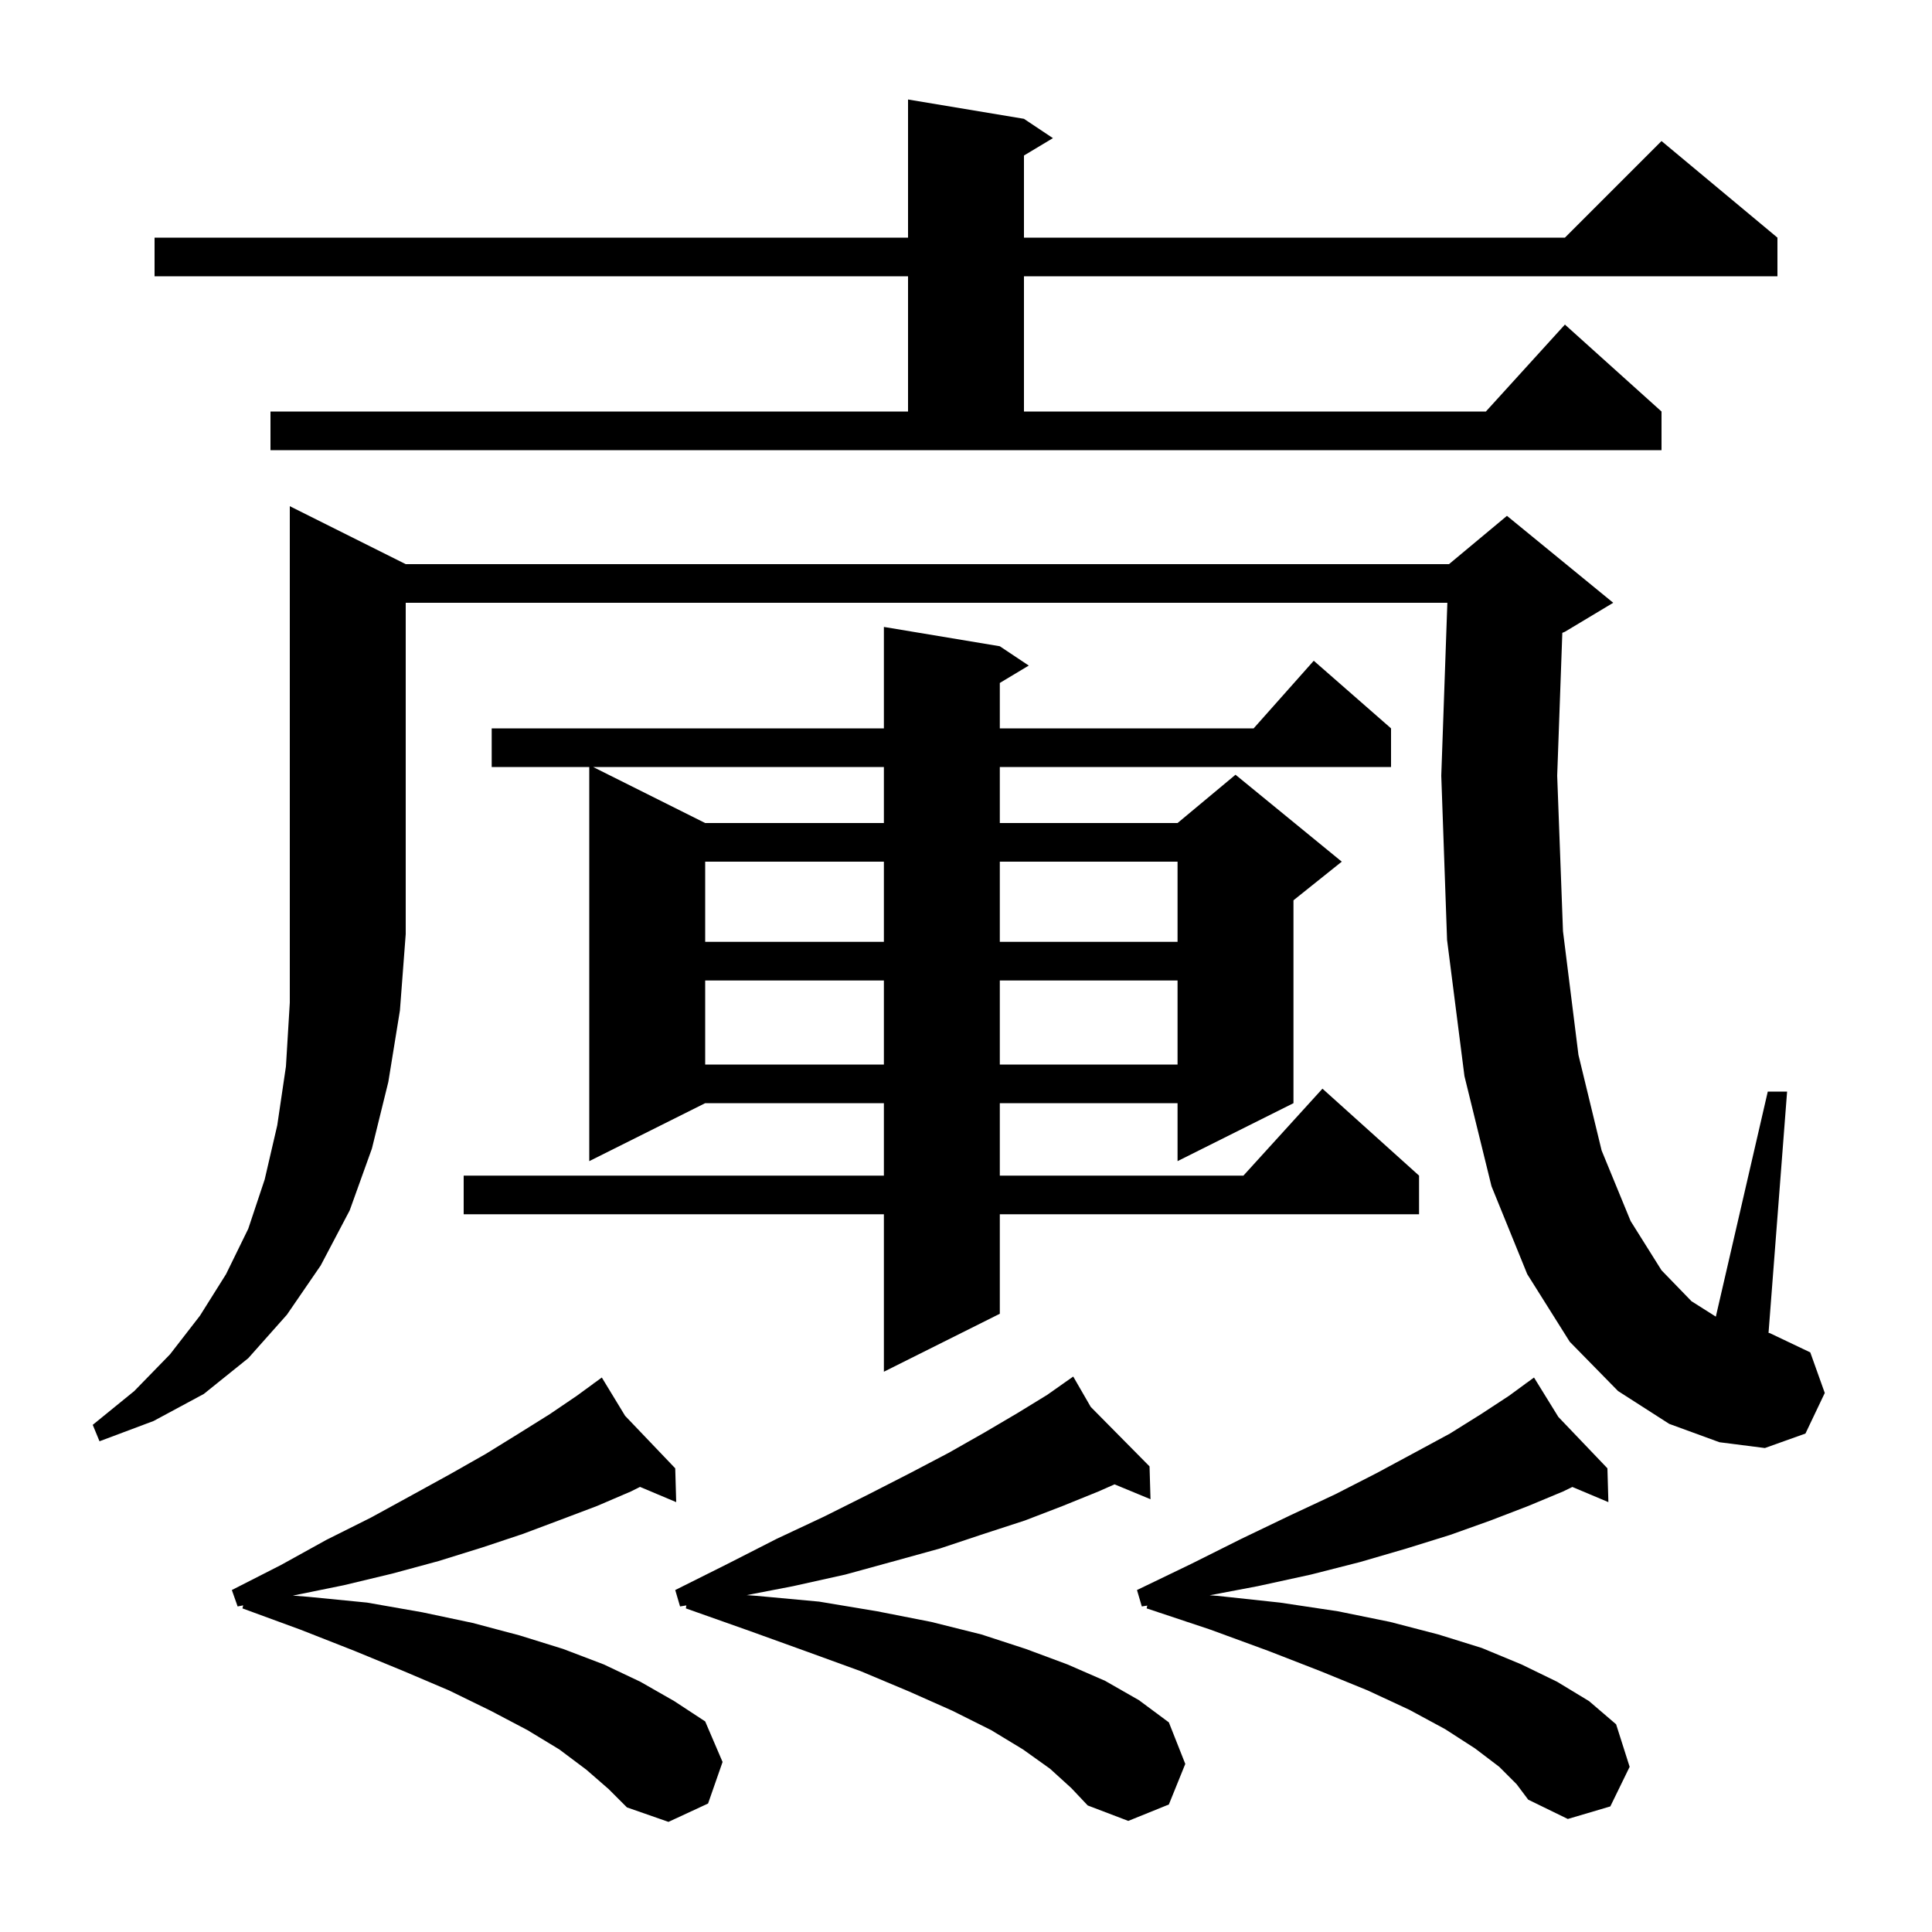 <svg xmlns="http://www.w3.org/2000/svg" xmlns:xlink="http://www.w3.org/1999/xlink" version="1.1" baseProfile="full" viewBox="0 0 200 200" width="200" height="200"><g fill="currentColor"><path d="M 60.7 183.2 L 57.9 181.1 L 54.6 179.1 L 50.8 177.1 L 46.5 175.0 L 41.8 173.0 L 36.7 170.9 L 31.1 168.7 L 25.1 166.5 L 25.174 166.187 L 24.6 166.3 L 24.0 164.6 L 29.1 162.0 L 33.8 159.4 L 38.4 157.1 L 42.6 154.8 L 46.6 152.6 L 50.3 150.5 L 53.7 148.4 L 56.9 146.4 L 59.7 144.5 L 61.475 143.203 L 61.4 143.1 L 61.489 143.193 L 62.3 142.6 L 64.712 146.567 L 69.9 152.0 L 70.0 155.5 L 66.254 153.923 L 65.3 154.4 L 61.8 155.9 L 58.1 157.3 L 54.1 158.8 L 49.9 160.2 L 45.4 161.6 L 40.6 162.9 L 35.6 164.1 L 30.316 165.176 L 31.9 165.3 L 38.0 165.9 L 43.7 166.9 L 48.9 168.0 L 53.8 169.3 L 58.3 170.7 L 62.5 172.3 L 66.3 174.1 L 69.8 176.1 L 73.0 178.2 L 74.8 182.4 L 73.3 186.7 L 69.2 188.6 L 64.9 187.1 L 63.0 185.2 Z M 108.7 183.1 L 105.9 181.1 L 102.6 179.1 L 98.6 177.1 L 94.1 175.1 L 89.1 173.0 L 83.6 171.0 L 77.5 168.8 L 71.0 166.5 L 71.051 166.191 L 70.4 166.3 L 69.9 164.6 L 75.3 161.9 L 80.4 159.3 L 85.3 157.0 L 89.9 154.7 L 94.2 152.5 L 98.2 150.4 L 101.9 148.3 L 105.3 146.3 L 108.4 144.4 L 110.329 143.042 L 110.3 143.0 L 110.337 143.037 L 111.1 142.5 L 112.914 145.644 L 119.0 151.8 L 119.1 155.2 L 115.378 153.66 L 113.7 154.4 L 110.0 155.9 L 106.1 157.4 L 101.8 158.8 L 97.3 160.3 L 92.6 161.6 L 87.5 163.0 L 82.1 164.2 L 77.291 165.128 L 78.3 165.2 L 84.8 165.8 L 90.8 166.8 L 96.4 167.9 L 101.6 169.2 L 106.2 170.7 L 110.5 172.3 L 114.4 174.0 L 117.9 176.0 L 121.0 178.3 L 122.7 182.6 L 121.0 186.8 L 116.8 188.5 L 112.6 186.9 L 110.9 185.1 Z M 155.2 182.9 L 152.7 181.0 L 149.6 179.0 L 145.9 177.0 L 141.6 175.0 L 136.7 173.0 L 131.3 170.9 L 125.3 168.7 L 118.7 166.5 L 118.765 166.209 L 118.2 166.3 L 117.7 164.6 L 123.3 161.9 L 128.5 159.3 L 133.5 156.9 L 138.2 154.7 L 142.5 152.5 L 146.4 150.4 L 150.1 148.4 L 153.3 146.4 L 156.2 144.5 L 157.976 143.202 L 157.9 143.1 L 157.989 143.193 L 158.8 142.6 L 161.322 146.683 L 166.4 152.0 L 166.5 155.5 L 162.77 153.93 L 161.8 154.4 L 158.2 155.9 L 154.3 157.4 L 150.1 158.9 L 145.6 160.3 L 140.8 161.7 L 135.7 163.0 L 130.2 164.2 L 125.224 165.144 L 126.0 165.2 L 132.5 165.9 L 138.5 166.8 L 143.9 167.9 L 148.9 169.2 L 153.4 170.6 L 157.5 172.3 L 161.2 174.1 L 164.5 176.1 L 167.3 178.5 L 168.7 182.9 L 166.7 187.0 L 162.3 188.3 L 158.2 186.3 L 157.0 184.7 Z M 42.0 58.4 L 150.0 58.4 L 156.0 53.4 L 167.0 62.4 L 162.0 65.4 L 161.731 65.512 L 161.2 80.3 L 161.8 96.4 L 163.4 109.2 L 165.8 119.1 L 168.8 126.4 L 172.0 131.5 L 175.1 134.7 L 177.623 136.298 L 183.0 113.0 L 185.0 113.0 L 183.078 137.98 L 183.2 138.0 L 187.4 140.0 L 188.9 144.2 L 186.9 148.4 L 182.7 149.9 L 178.0 149.3 L 172.8 147.4 L 167.5 144.0 L 162.5 138.9 L 158.1 131.9 L 154.4 122.8 L 151.6 111.4 L 149.8 97.3 L 149.2 80.3 L 149.83 62.4 L 42.0 62.4 L 42.0 96.7 L 41.4 104.6 L 40.2 112.0 L 38.5 118.9 L 36.2 125.3 L 33.2 131.0 L 29.7 136.1 L 25.7 140.6 L 21.1 144.3 L 15.9 147.1 L 10.3 149.2 L 9.6 147.5 L 13.9 144.0 L 17.6 140.2 L 20.7 136.2 L 23.4 131.9 L 25.7 127.2 L 27.4 122.1 L 28.7 116.5 L 29.6 110.4 L 30.0 103.8 L 30.0 52.4 Z M 103.5 66.9 L 106.5 68.9 L 103.5 70.7 L 103.5 75.4 L 129.778 75.4 L 136.0 68.4 L 144.0 75.4 L 144.0 79.4 L 103.5 79.4 L 103.5 85.2 L 121.9 85.2 L 127.9 80.2 L 138.9 89.2 L 133.9 93.2 L 133.9 114.2 L 121.9 120.2 L 121.9 114.2 L 103.5 114.2 L 103.5 121.7 L 128.718 121.7 L 136.9 112.7 L 146.9 121.7 L 146.9 125.7 L 103.5 125.7 L 103.5 136.0 L 91.5 142.0 L 91.5 125.7 L 48.0 125.7 L 48.0 121.7 L 91.5 121.7 L 91.5 114.2 L 73.0 114.2 L 61.0 120.2 L 61.0 79.4 L 50.9 79.4 L 50.9 75.4 L 91.5 75.4 L 91.5 64.9 Z M 73.0 101.5 L 73.0 110.2 L 91.5 110.2 L 91.5 101.5 Z M 103.5 101.5 L 103.5 110.2 L 121.9 110.2 L 121.9 101.5 Z M 73.0 89.2 L 73.0 97.5 L 91.5 97.5 L 91.5 89.2 Z M 103.5 89.2 L 103.5 97.5 L 121.9 97.5 L 121.9 89.2 Z M 61.4 79.4 L 73.0 85.2 L 91.5 85.2 L 91.5 79.4 Z M 28.0 42.6 L 94.0 42.6 L 94.0 28.6 L 16.0 28.6 L 16.0 24.6 L 94.0 24.6 L 94.0 10.3 L 106.0 12.3 L 109.0 14.3 L 106.0 16.1 L 106.0 24.6 L 162.0 24.6 L 172.0 14.6 L 184.0 24.6 L 184.0 28.6 L 106.0 28.6 L 106.0 42.6 L 153.818 42.6 L 162.0 33.6 L 172.0 42.6 L 172.0 46.6 L 28.0 46.6 Z "/></g></svg>